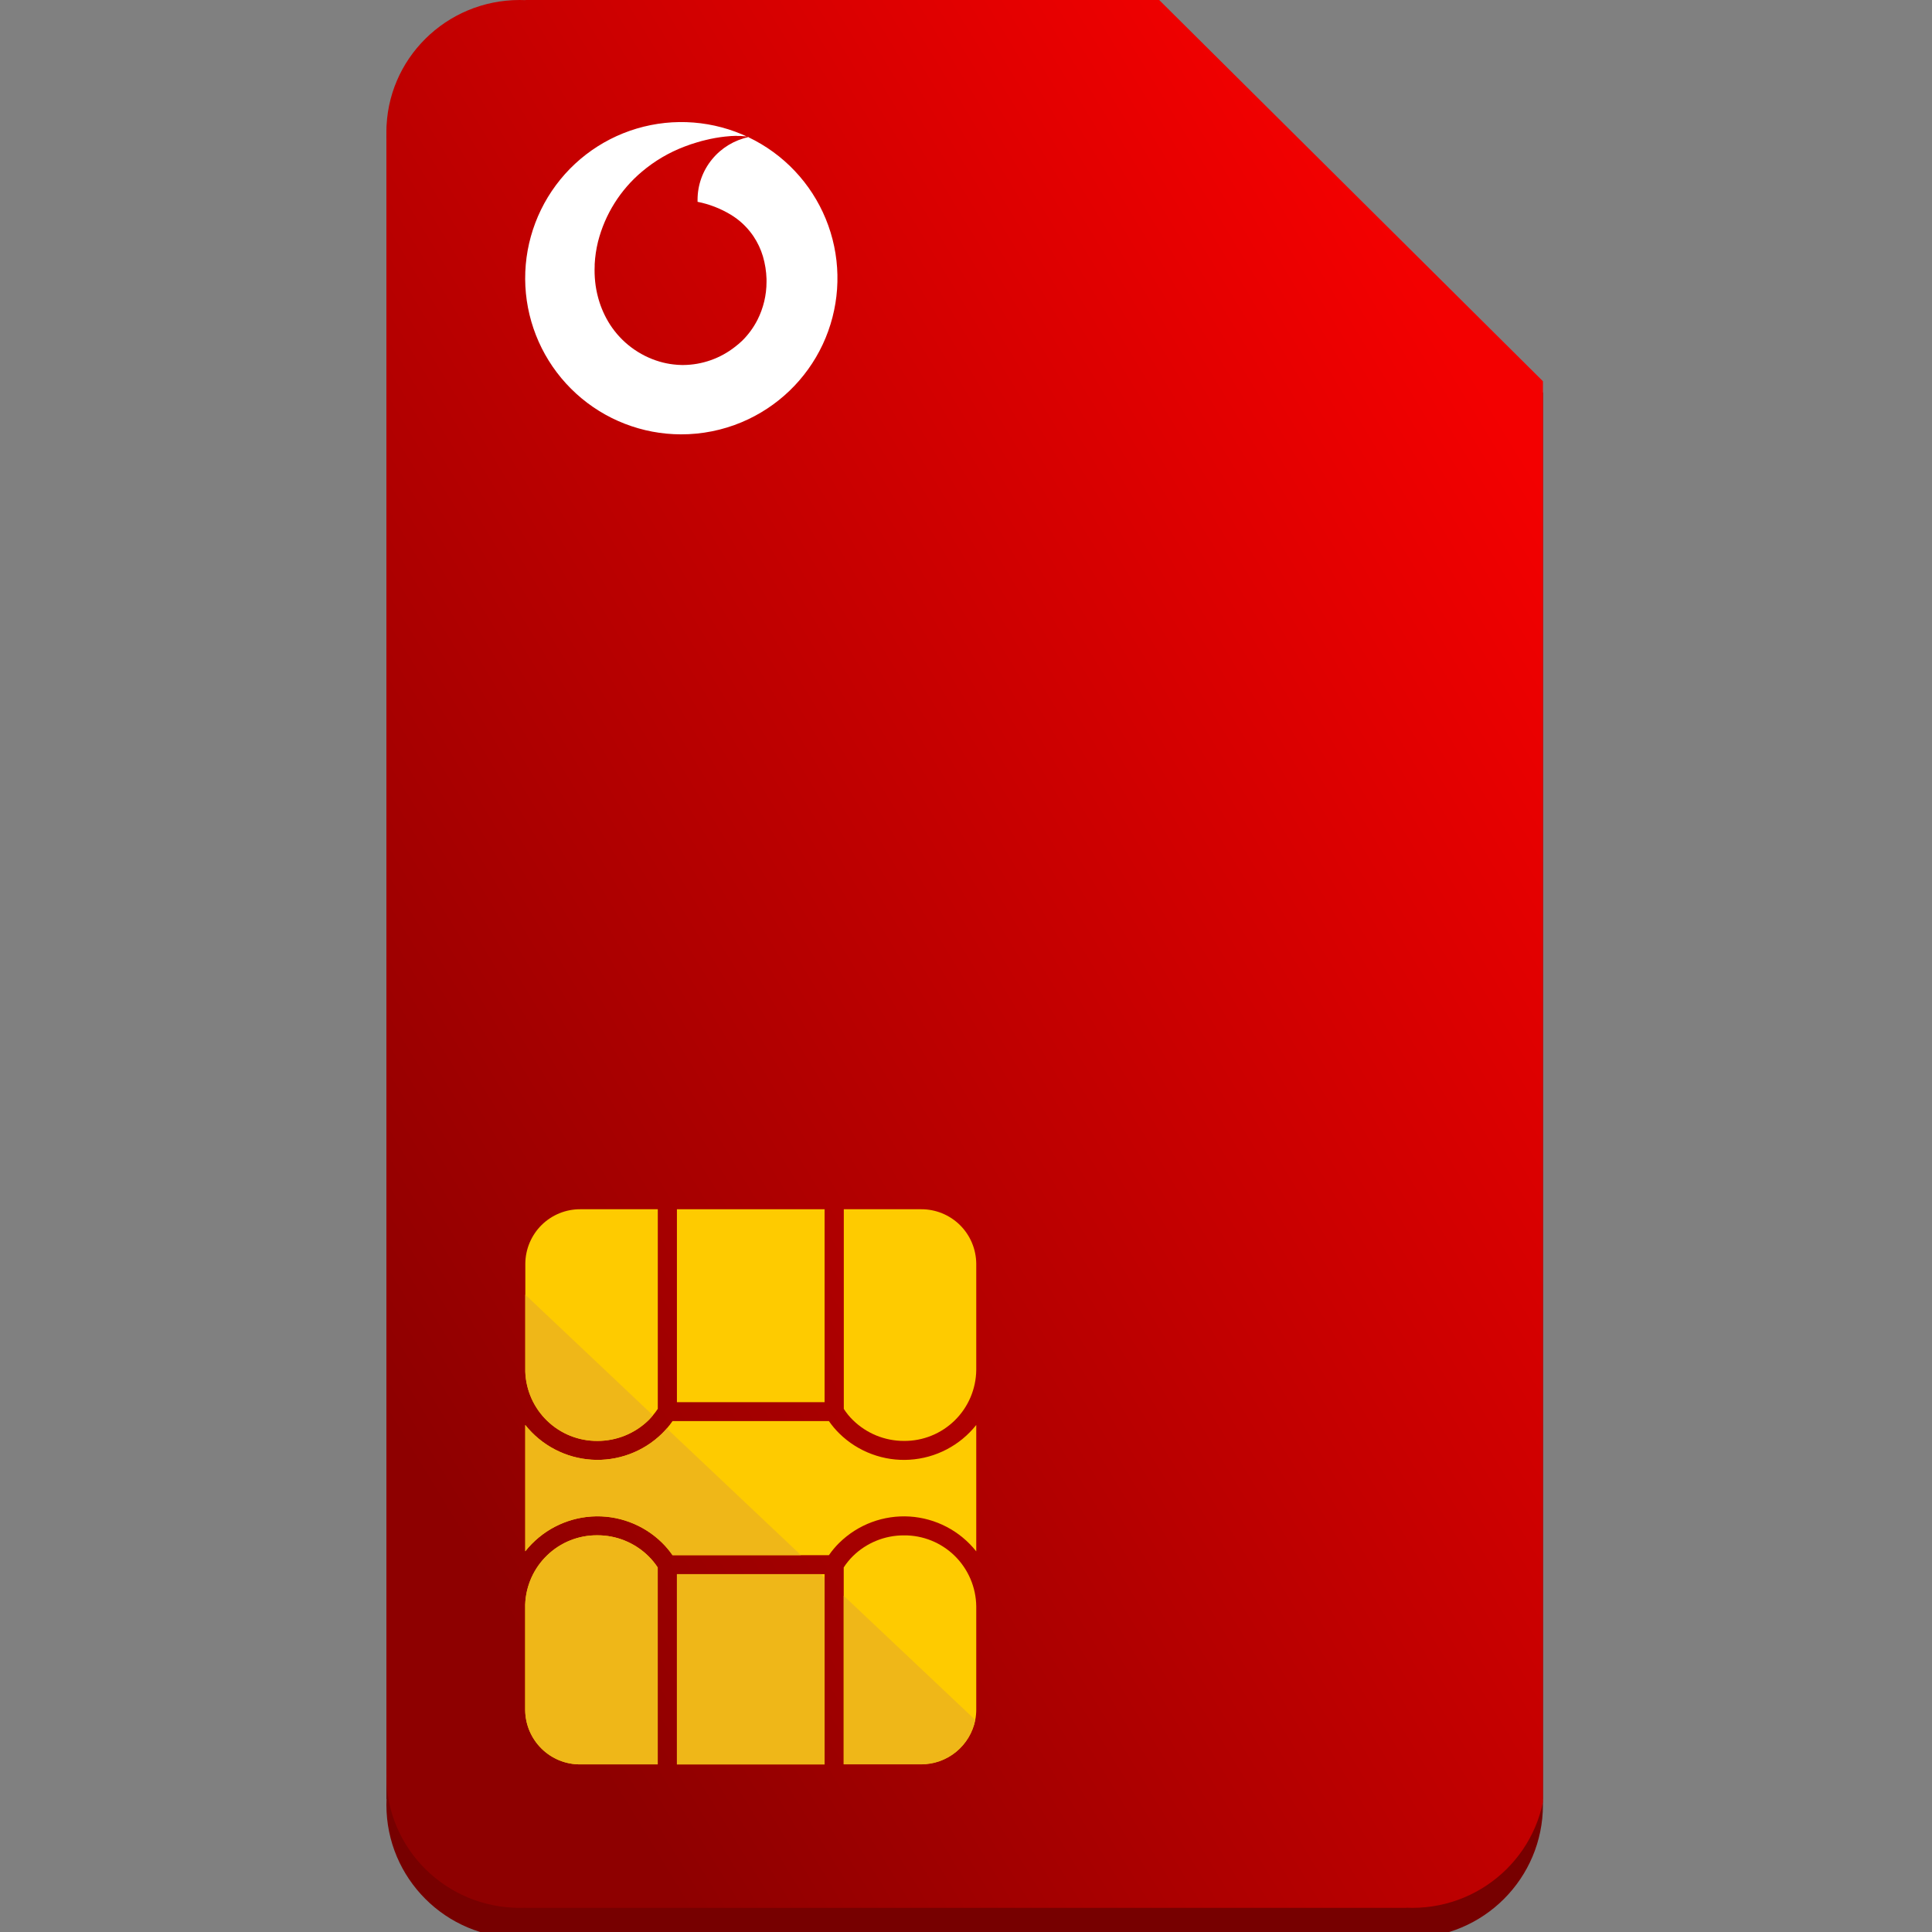 <svg width="72" height="72" viewBox="0 0 72 72" fill="none" xmlns="http://www.w3.org/2000/svg">
<rect x="0" y="0" width="72" height="72" fill="#808080" stroke="none"/>
<g clip-path="url(#clip0_87_14485)">
<g clip-path="url(#clip1_87_14485)">
<path fill-rule="evenodd" clip-rule="evenodd" d="M24.744 0.24H43.134L57.502 14.636V65.021C57.502 65.044 57.501 65.066 57.501 65.088V67.047L57.496 67.047C57.5 67.118 57.501 67.19 57.501 67.262C57.501 70 55.282 72.219 52.544 72.219C52.472 72.219 52.4 72.217 52.329 72.214V72.219H50.402C50.374 72.219 50.346 72.219 50.318 72.219H21.584C21.556 72.219 21.528 72.219 21.5 72.219H19.572V72.214C19.501 72.217 19.429 72.219 19.357 72.219C16.619 72.219 14.4 70 14.4 67.262C14.4 67.19 14.402 67.118 14.405 67.047L14.4 67.047L14.4 61.874L14.4 10.584V7.438V5.412H14.405C14.402 5.341 14.4 5.269 14.4 5.197C14.4 2.459 16.619 0.24 19.357 0.24C19.429 0.24 19.501 0.241 19.572 0.244V0.24H21.584H24.744Z" fill="#770000"/>
<path d="M43.2 0L57.6 14.306V63.947C57.6 63.95 57.6 63.952 57.6 63.954V65.96H57.595C57.599 66.031 57.6 66.103 57.6 66.174C57.6 68.895 55.376 71.1 52.632 71.1C52.56 71.1 52.488 71.099 52.416 71.095V71.1H19.584V71.095C19.512 71.099 19.44 71.1 19.368 71.1C16.624 71.1 14.4 68.895 14.4 66.174C14.4 66.103 14.402 66.031 14.405 65.96H14.4V5.14H14.405C14.402 5.069 14.4 4.997 14.4 4.926C14.4 2.205 16.624 0 19.368 0C19.44 0 19.512 0.002 19.584 0.005V0H43.2Z" fill="url(#paint0_linear_87_14485)"/>
<path d="M24.165 57.993C24.295 58.121 24.411 58.263 24.511 58.416V65.753H21.63C21.362 65.755 21.096 65.705 20.847 65.604C20.598 65.503 20.372 65.354 20.181 65.165C19.99 64.977 19.838 64.752 19.733 64.505C19.629 64.257 19.574 63.992 19.572 63.723V59.799C19.596 59.102 19.89 58.443 20.393 57.96C20.895 57.477 21.565 57.21 22.261 57.216C22.973 57.214 23.657 57.493 24.165 57.993V57.993Z" fill="#FECB00"/>
<path d="M30.73 58.664H25.227V65.754H30.73V58.664Z" fill="#FECB00"/>
<path d="M36.382 59.867V63.716C36.382 63.842 36.37 63.968 36.346 64.091C36.253 64.56 36 64.981 35.632 65.283C35.263 65.585 34.8 65.749 34.324 65.747H31.443V58.414C31.541 58.262 31.655 58.121 31.784 57.993C32.292 57.495 32.975 57.217 33.685 57.219C34.394 57.212 35.075 57.487 35.581 57.984C36.086 58.481 36.374 59.158 36.382 59.867V59.867Z" fill="#FECB00"/>
<path d="M36.382 53.105V57.815C36.082 57.437 35.707 57.126 35.28 56.903C34.853 56.679 34.384 56.548 33.904 56.517C33.423 56.487 32.941 56.558 32.489 56.726C32.038 56.894 31.627 57.155 31.282 57.492C31.137 57.634 31.006 57.79 30.891 57.957H25.063C24.947 57.789 24.815 57.633 24.67 57.49C24.326 57.153 23.915 56.892 23.463 56.724C23.012 56.556 22.531 56.485 22.051 56.515C21.57 56.546 21.102 56.677 20.675 56.9C20.249 57.124 19.874 57.434 19.575 57.812V53.105C19.874 53.482 20.25 53.792 20.677 54.015C21.103 54.238 21.572 54.369 22.052 54.399C22.533 54.429 23.014 54.358 23.465 54.19C23.917 54.023 24.328 53.761 24.672 53.425C24.732 53.364 24.792 53.302 24.85 53.234C24.926 53.147 24.998 53.056 25.063 52.96H30.891C31.007 53.128 31.139 53.284 31.285 53.427C31.629 53.764 32.04 54.024 32.492 54.191C32.943 54.359 33.424 54.43 33.905 54.399C34.385 54.369 34.853 54.238 35.28 54.015C35.707 53.792 36.082 53.482 36.382 53.105V53.105Z" fill="#FECB00"/>
<path d="M21.633 45.065H24.514V52.503C24.459 52.587 24.399 52.668 24.334 52.744C24.282 52.807 24.228 52.868 24.17 52.926C23.661 53.423 22.977 53.7 22.266 53.699C21.572 53.704 20.902 53.438 20.4 52.957C19.898 52.476 19.603 51.818 19.577 51.122V47.093C19.579 46.824 19.634 46.559 19.738 46.312C19.843 46.065 19.994 45.84 20.185 45.652C20.376 45.464 20.602 45.315 20.851 45.214C21.099 45.113 21.365 45.063 21.633 45.065V45.065Z" fill="#FECB00"/>
<path d="M30.73 45.065H25.227V52.255H30.73V45.065Z" fill="#FECB00"/>
<path d="M36.382 47.093V51.053C36.374 51.761 36.087 52.438 35.581 52.934C35.076 53.43 34.395 53.705 33.688 53.699C32.979 53.7 32.297 53.423 31.789 52.926C31.659 52.8 31.544 52.659 31.446 52.505V45.065H34.327C34.867 45.062 35.387 45.273 35.773 45.653C36.158 46.033 36.377 46.551 36.382 47.093V47.093Z" fill="#FECB00"/>
<path d="M19.575 51.122V48.249L24.331 52.743C24.28 52.807 24.225 52.868 24.168 52.926C23.658 53.422 22.975 53.7 22.264 53.698C21.569 53.703 20.9 53.438 20.398 52.956C19.895 52.475 19.6 51.817 19.575 51.122V51.122Z" fill="#EFB718"/>
<path d="M24.165 57.993C24.295 58.121 24.411 58.263 24.511 58.416V65.753H21.63C21.362 65.755 21.096 65.705 20.847 65.604C20.598 65.503 20.372 65.354 20.181 65.165C19.99 64.977 19.838 64.752 19.733 64.505C19.629 64.257 19.574 63.992 19.572 63.723V59.799C19.596 59.102 19.89 58.443 20.393 57.96C20.895 57.477 21.565 57.21 22.261 57.216C22.973 57.214 23.657 57.493 24.165 57.993V57.993Z" fill="#EFB718"/>
<path d="M29.849 57.956H25.063C24.947 57.789 24.815 57.633 24.67 57.49C24.326 57.153 23.915 56.892 23.463 56.724C23.012 56.556 22.531 56.485 22.051 56.515C21.57 56.545 21.102 56.677 20.675 56.9C20.249 57.123 19.874 57.434 19.575 57.812V53.104C19.874 53.482 20.25 53.792 20.677 54.015C21.103 54.238 21.572 54.369 22.052 54.399C22.533 54.429 23.014 54.358 23.465 54.19C23.917 54.022 24.328 53.761 24.672 53.424C24.732 53.364 24.792 53.301 24.85 53.234L29.849 57.956Z" fill="#EFB718"/>
<path d="M30.596 58.664L30.73 58.794V65.754H25.227V58.664H30.596Z" fill="#EFB718"/>
<path d="M36.346 64.098C36.253 64.566 36 64.987 35.631 65.289C35.263 65.591 34.8 65.755 34.324 65.753H31.443V59.469L36.346 64.098Z" fill="#EFB718"/>
<path d="M25.374 16.187C23.931 16.183 22.542 15.643 21.475 14.672C20.408 13.701 19.74 12.369 19.599 10.933C19.459 9.497 19.858 8.061 20.717 6.902C21.576 5.743 22.835 4.945 24.25 4.662C25.664 4.379 27.133 4.632 28.372 5.371C29.611 6.11 30.531 7.283 30.954 8.662C31.377 10.041 31.272 11.528 30.661 12.835C30.049 14.141 28.974 15.174 27.644 15.733C26.925 16.035 26.153 16.189 25.374 16.187ZM27.46 5.062C27.314 5.063 27.168 5.073 27.022 5.09C26.774 5.117 26.529 5.161 26.287 5.221C26.189 5.244 26.087 5.271 25.989 5.301C25.826 5.348 25.665 5.403 25.512 5.462C24.933 5.681 24.396 5.997 23.923 6.397C23.118 7.074 22.546 7.987 22.286 9.006C22.219 9.281 22.177 9.561 22.162 9.844V9.844C22.16 9.862 22.16 9.881 22.162 9.9C22.153 10.1 22.159 10.301 22.18 10.5C22.2 10.694 22.236 10.886 22.286 11.074L22.307 11.151C22.402 11.482 22.544 11.798 22.729 12.089C23.161 12.76 23.82 13.253 24.586 13.478C24.75 13.526 24.917 13.56 25.086 13.58C25.195 13.594 25.305 13.601 25.415 13.603H25.46C26.163 13.598 26.845 13.358 27.397 12.922C27.49 12.852 27.578 12.776 27.662 12.695C27.891 12.469 28.082 12.207 28.228 11.921C28.45 11.482 28.566 10.998 28.566 10.507C28.566 10.47 28.566 10.434 28.566 10.395C28.557 10.11 28.512 9.827 28.432 9.553C28.353 9.288 28.234 9.036 28.08 8.806L28.032 8.738C27.817 8.438 27.543 8.186 27.226 7.996C26.847 7.768 26.43 7.607 25.996 7.521C25.997 7.511 25.997 7.5 25.996 7.489C25.995 7.473 25.995 7.457 25.996 7.442C25.997 6.891 26.189 6.359 26.539 5.934C26.886 5.512 27.366 5.221 27.901 5.108C27.863 5.094 27.823 5.085 27.783 5.081C27.676 5.068 27.568 5.064 27.46 5.067V5.062Z" fill="white"/>
</g>
</g>
<defs>
<linearGradient id="paint0_linear_87_14485" x1="19.922" y1="62.007" x2="66.89" y2="33.47" gradientUnits="userSpaceOnUse">
<stop stop-color="#8E0000"/>
<stop offset="1" stop-color="#F30000"/>
</linearGradient>
<clipPath id="clip0_87_14485">
<rect width="72" height="72" fill="white"/>
</clipPath>
<clipPath id="clip1_87_14485">
<rect width="43.101" height="72.906" fill="white" transform="translate(14.4 -0.623)"/>
</clipPath>
</defs>
</svg>
